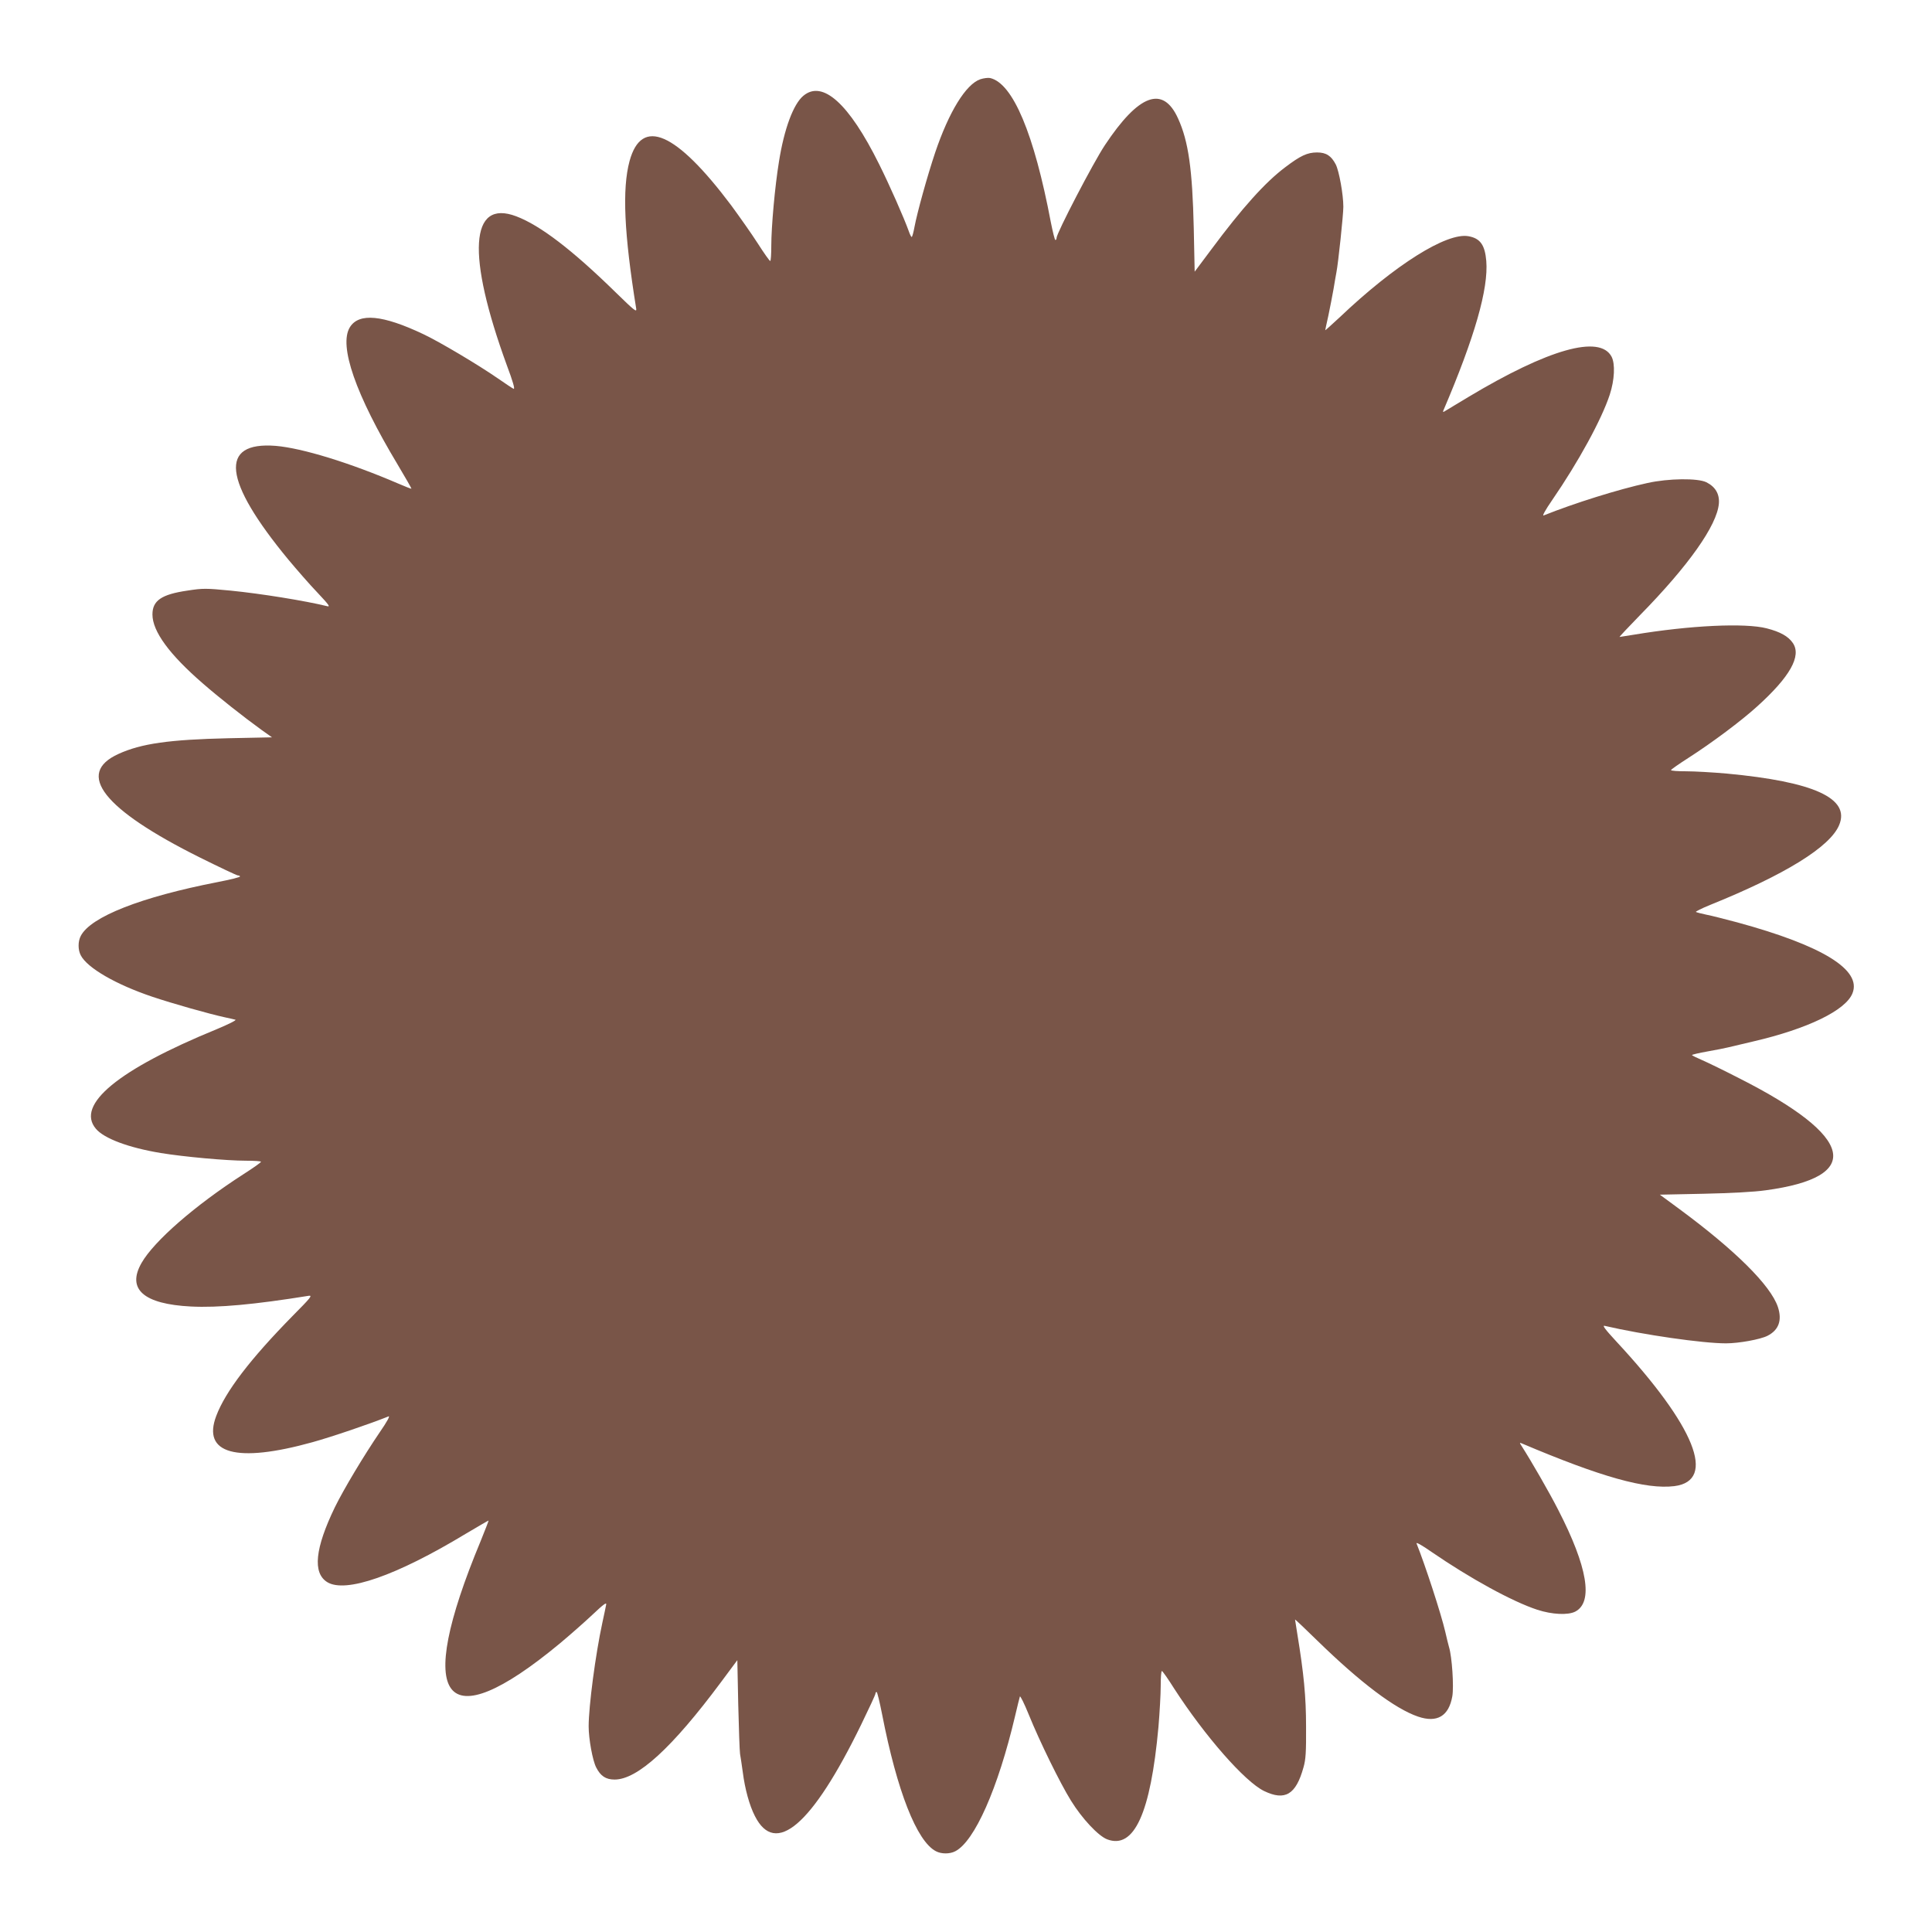 <?xml version="1.0" standalone="no"?>
<!DOCTYPE svg PUBLIC "-//W3C//DTD SVG 20010904//EN"
 "http://www.w3.org/TR/2001/REC-SVG-20010904/DTD/svg10.dtd">
<svg version="1.0" xmlns="http://www.w3.org/2000/svg"
 width="1280pt" height="1280pt" viewBox="0 0 1280 1280"
 preserveAspectRatio="xMidYMid meet">
<g transform="translate(0,1280) scale(0.1,-0.1)"
fill="#795548" stroke="none">
<path d="M6495 12275 c-96 -33 -208 -216 -299 -485 -53 -158 -119 -397 -137
-492 -7 -38 -15 -68 -19 -68 -3 0 -12 17 -19 38 -31 87 -128 307 -197 445
-200 403 -375 559 -502 452 -66 -55 -127 -220 -161 -435 -27 -164 -51 -432
-51 -559 0 -55 -3 -101 -7 -100 -5 0 -42 53 -83 117 -41 64 -121 177 -176 252
-366 487 -593 586 -673 293 -50 -185 -36 -482 44 -978 4 -26 -12 -13 -134 106
-289 283 -502 446 -661 506 -307 116 -330 -254 -61 -990 39 -104 54 -156 44
-153 -8 3 -55 35 -106 70 -130 90 -386 242 -492 292 -270 128 -427 143 -487
46 -75 -122 38 -446 316 -909 52 -87 93 -159 92 -161 -2 -1 -41 14 -87 34
-321 138 -636 235 -812 250 -378 30 -349 -230 83 -753 56 -67 142 -166 193
-219 77 -82 87 -96 64 -90 -147 36 -438 83 -639 103 -165 16 -184 16 -287 0
-171 -25 -231 -66 -231 -158 0 -112 112 -265 335 -458 103 -90 269 -221 388
-307 l69 -49 -289 -6 c-391 -9 -577 -35 -728 -104 -287 -130 -101 -367 539
-686 131 -65 245 -119 252 -119 8 0 14 -3 14 -7 0 -5 -66 -21 -148 -37 -508
-99 -842 -230 -907 -357 -19 -36 -19 -92 0 -128 43 -84 234 -194 475 -275 134
-45 374 -113 480 -136 30 -6 62 -14 70 -16 8 -3 -48 -31 -125 -63 -652 -267
-934 -500 -800 -659 54 -65 218 -126 430 -161 152 -25 436 -51 565 -51 55 0
100 -3 99 -7 0 -5 -53 -42 -117 -83 -320 -206 -591 -442 -674 -587 -100 -174
13 -273 327 -289 180 -9 420 13 780 71 27 4 14 -12 -105 -132 -283 -288 -446
-502 -507 -663 -96 -252 133 -315 637 -175 130 36 385 123 504 171 12 5 -9
-34 -58 -105 -105 -154 -238 -376 -297 -496 -132 -273 -149 -436 -51 -497 122
-75 459 43 917 320 83 49 151 89 152 88 1 -1 -23 -63 -53 -137 -443 -1065
-248 -1317 523 -679 67 56 165 142 218 192 74 70 95 85 91 67 -2 -13 -14 -67
-25 -119 -46 -212 -91 -555 -91 -688 0 -82 26 -226 50 -272 29 -57 64 -80 122
-80 151 0 380 209 703 643 l110 148 6 -293 c4 -161 9 -309 12 -328 4 -19 11
-73 18 -120 14 -111 44 -221 80 -291 136 -271 380 -61 704 604 52 107 95 199
95 206 0 6 3 11 8 11 4 0 20 -66 36 -147 99 -509 230 -843 357 -908 36 -19 92
-19 128 0 128 66 283 416 396 895 15 63 29 122 32 130 2 8 29 -46 59 -120 73
-180 207 -453 279 -569 74 -120 181 -234 240 -257 179 -68 288 173 340 744 8
95 15 218 15 272 0 55 3 100 8 99 4 0 41 -52 81 -116 203 -314 468 -617 596
-679 139 -67 211 -24 261 157 15 52 18 101 17 269 0 201 -15 352 -58 615 -8
50 -15 92 -15 95 0 3 66 -60 147 -139 285 -278 515 -452 668 -504 126 -43 204
3 227 135 11 64 -2 262 -22 326 -4 15 -16 61 -25 102 -27 117 -133 442 -190
584 -5 11 34 -10 101 -57 255 -175 534 -328 699 -382 98 -32 204 -37 252 -12
120 63 81 296 -113 673 -60 118 -179 324 -243 424 -14 21 -14 23 -1 18 528
-224 825 -307 1013 -284 283 36 137 397 -385 959 -74 80 -94 107 -77 103 259
-60 650 -116 804 -116 85 0 228 26 275 50 75 38 98 103 69 191 -48 143 -283
376 -653 649 l-129 95 289 6 c180 4 336 12 412 23 652 88 589 355 -173 741
-99 51 -210 105 -247 121 -37 16 -68 31 -68 34 0 3 46 14 103 24 56 10 118 22
137 27 19 5 94 22 165 39 362 84 613 206 658 319 63 155 -198 316 -763 470
-80 21 -172 45 -205 51 -33 7 -64 15 -69 18 -5 2 38 24 95 47 495 200 794 384
854 529 74 177 -167 287 -746 341 -92 8 -212 15 -268 15 -55 0 -101 3 -100 8
0 4 53 41 117 82 153 98 351 246 454 340 217 196 295 334 236 420 -30 44 -83
74 -173 97 -143 37 -507 20 -880 -42 -49 -8 -92 -15 -95 -15 -3 0 58 65 135
144 321 327 511 595 523 740 5 63 -23 111 -83 141 -57 28 -250 26 -390 -5
-193 -42 -486 -134 -688 -215 -11 -5 11 36 56 101 176 256 328 535 382 699 32
98 37 204 12 252 -78 147 -418 51 -950 -268 -83 -50 -156 -94 -161 -97 -5 -3
-7 1 -3 9 208 487 299 806 284 990 -9 106 -40 150 -118 164 -144 26 -487 -189
-853 -537 -53 -49 -96 -88 -96 -86 0 1 9 46 21 98 11 52 26 131 34 175 7 44
16 94 19 110 12 60 46 382 46 435 0 81 -28 236 -50 280 -30 58 -64 80 -124 80
-65 0 -111 -22 -211 -98 -132 -99 -285 -269 -490 -545 l-110 -147 -6 287 c-9
391 -35 577 -104 728 -100 221 -260 162 -485 -177 -76 -114 -320 -583 -320
-614 0 -8 -3 -14 -8 -14 -4 0 -17 53 -30 118 -111 586 -251 920 -402 955 -14
3 -43 -1 -65 -8z"/>
</g>
</svg>
